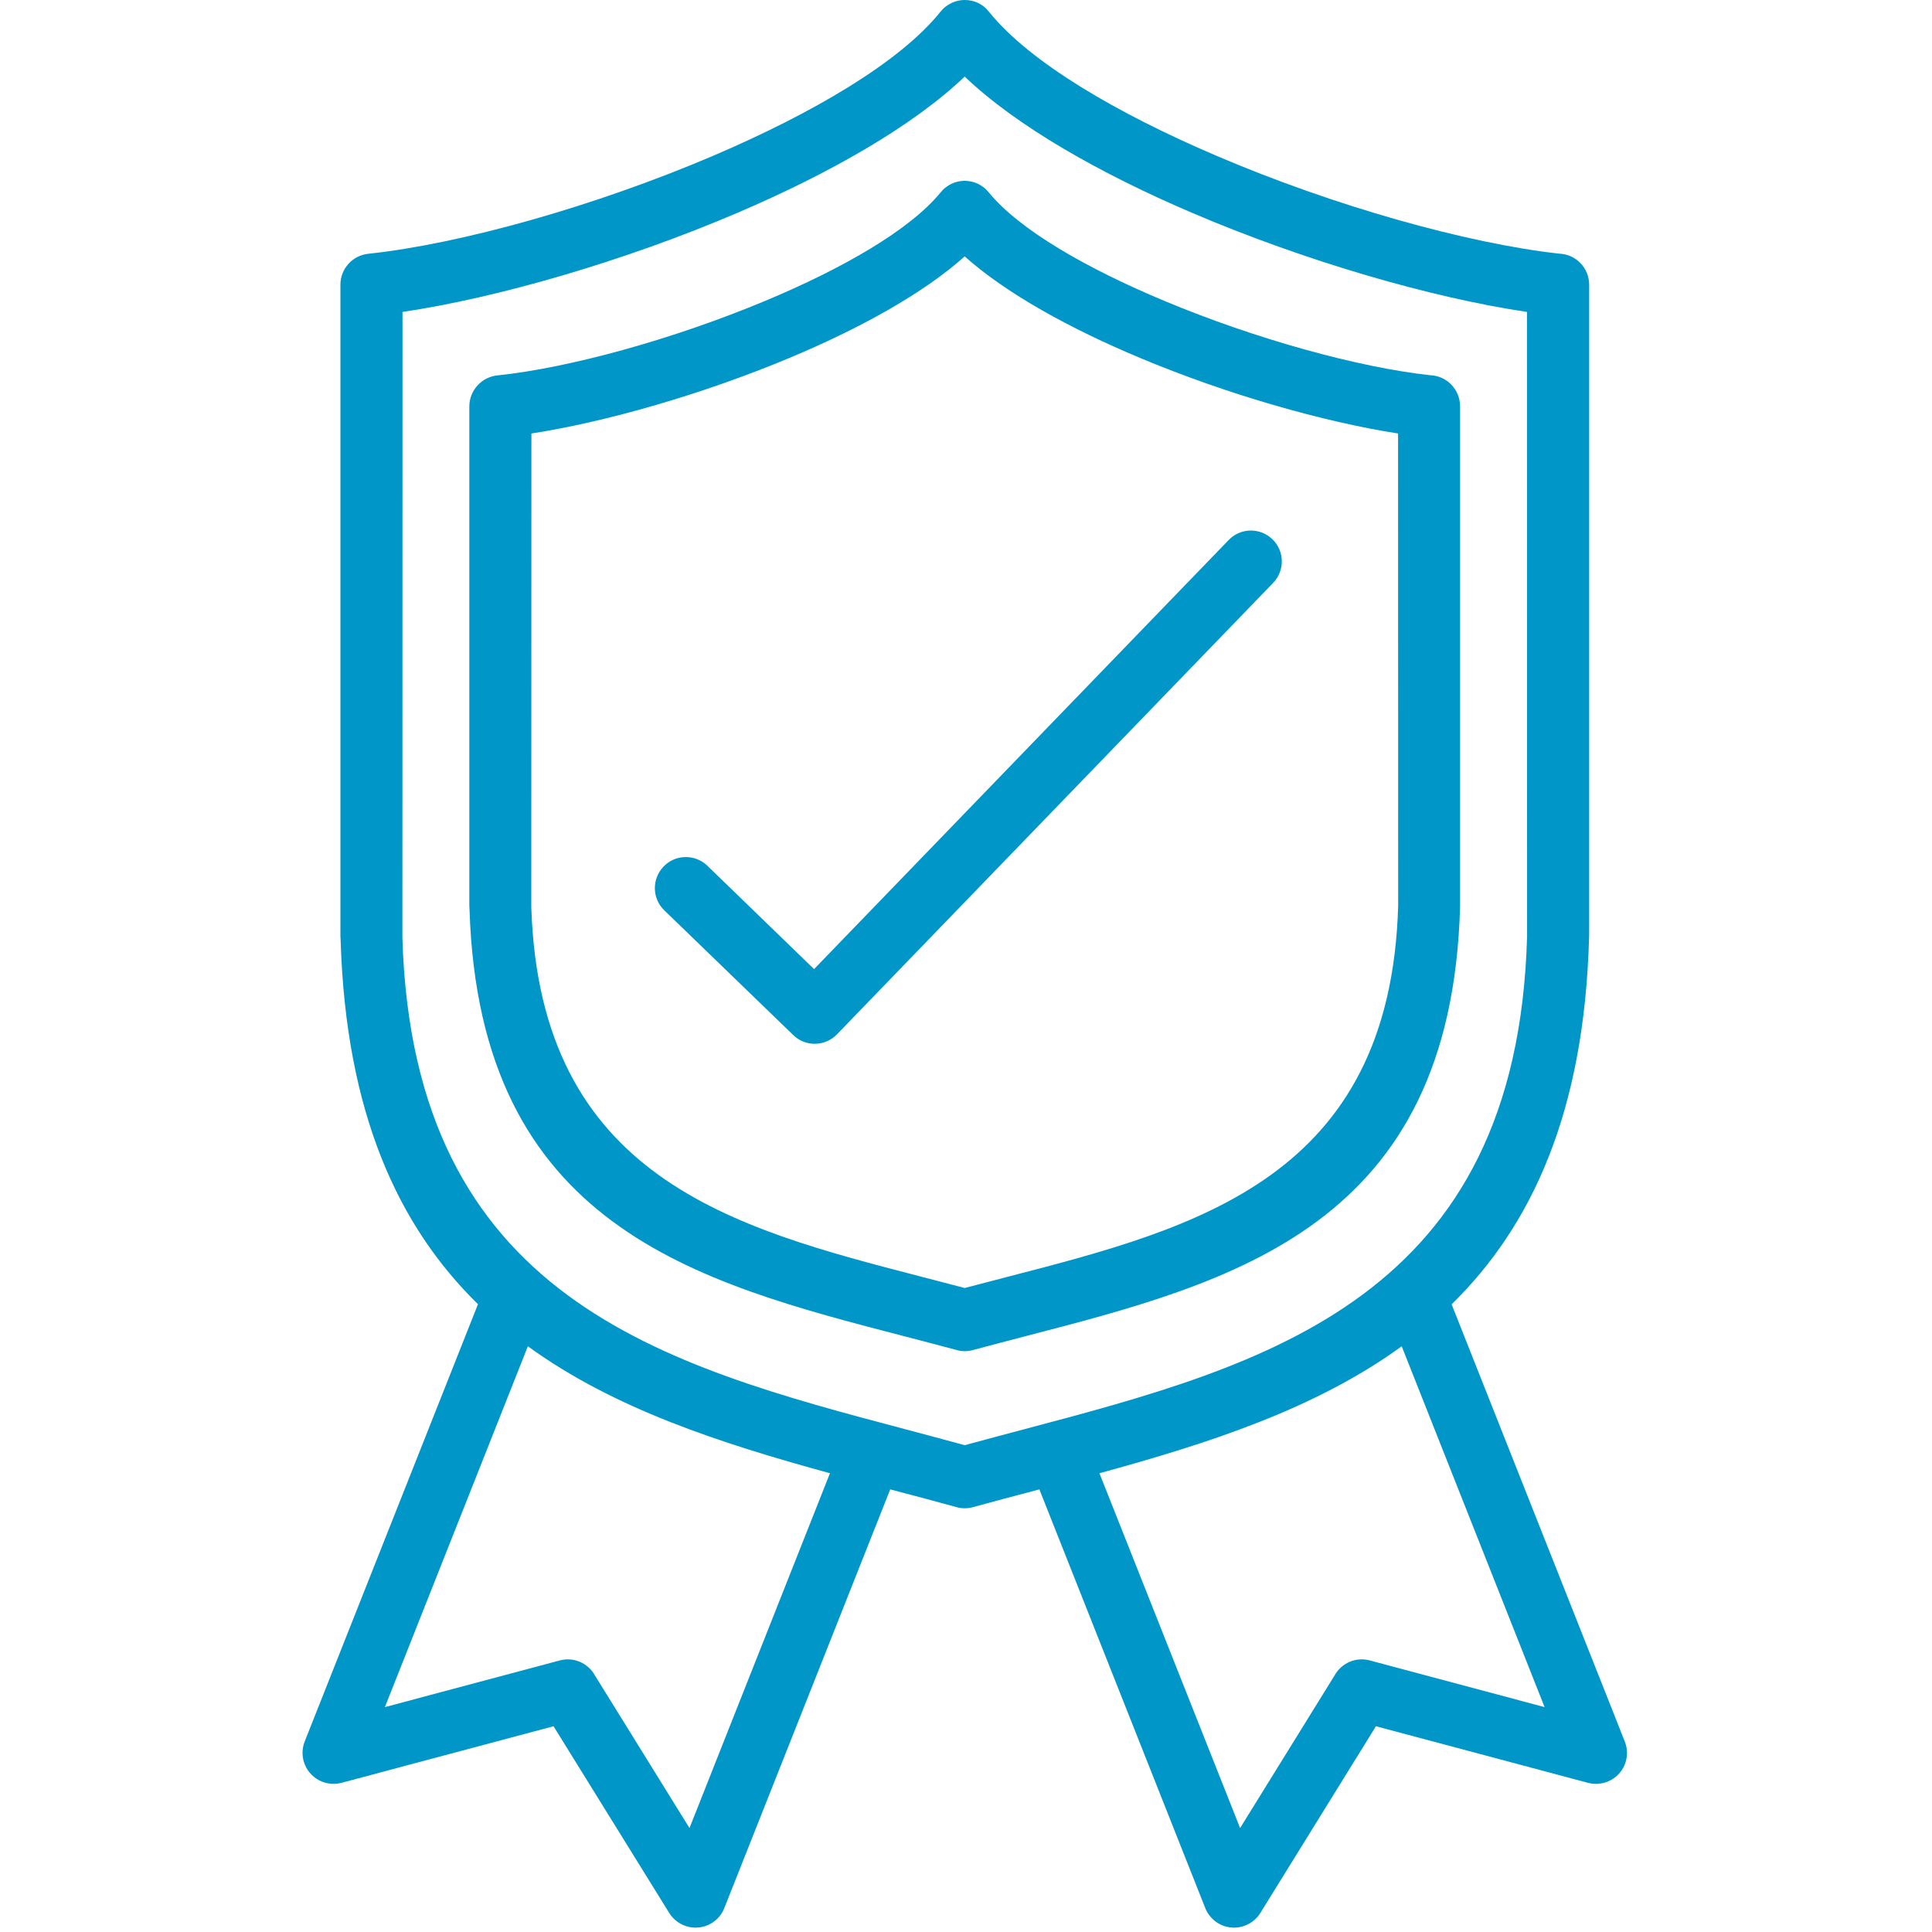 <svg xmlns="http://www.w3.org/2000/svg" xmlns:xlink="http://www.w3.org/1999/xlink" width="100" zoomAndPan="magnify" viewBox="0 0 75 75" height="100" preserveAspectRatio="xMidYMid meet" version="1.0"><defs><clipPath id="id1"><path d="M 11.59 0 L 63.34 0 L 63.34 75 L 11.59 75 Z M 11.59 0 " clip-rule="nonzero"/></clipPath></defs><rect x="-7.5" width="90" fill="#ffffff" y="-7.5" height="90" fill-opacity="1"/><rect x="-7.5" width="90" fill="#ffffff" y="-7.5" height="90" fill-opacity="1"/><rect x="-7.5" width="90" fill="#ffffff" y="-7.5" height="90" fill-opacity="1"/><g clip-path="url(#id1)"><path fill="#0096c7" d="M 49.395 20.934 C 49.871 21.391 49.883 22.152 49.422 22.629 L 32.488 40.156 C 32.027 40.629 31.27 40.645 30.797 40.184 L 25.789 35.34 C 25.312 34.883 25.297 34.121 25.758 33.641 C 26.215 33.16 26.977 33.148 27.457 33.605 L 31.602 37.621 L 47.699 20.961 C 48.16 20.484 48.918 20.473 49.395 20.934 Z M 56.68 35.191 C 56.34 47.586 47.93 49.766 39.762 51.883 C 39.199 52.031 38.652 52.172 37.762 52.41 C 37.566 52.465 37.352 52.469 37.141 52.41 C 36.254 52.172 35.703 52.027 35.141 51.883 C 27 49.773 18.617 47.602 18.227 35.309 L 18.219 35.16 L 18.219 15.773 C 18.223 15.164 18.684 14.641 19.301 14.574 C 22.086 14.285 26.129 13.176 29.723 11.672 C 32.695 10.43 35.309 8.938 36.512 7.473 L 36.617 7.355 C 36.703 7.277 36.793 7.211 36.891 7.16 L 36.914 7.145 C 37.074 7.066 37.242 7.027 37.414 7.02 L 37.488 7.02 C 37.656 7.027 37.828 7.066 37.984 7.145 L 38.008 7.16 C 38.105 7.211 38.199 7.277 38.281 7.355 L 38.387 7.473 C 39.59 8.938 42.203 10.426 45.18 11.672 C 48.73 13.16 52.734 14.262 55.516 14.566 C 56.164 14.586 56.68 15.121 56.68 15.773 Z M 54.277 35.16 L 54.273 16.828 C 51.371 16.379 47.609 15.301 44.258 13.895 C 41.547 12.762 39.066 11.398 37.449 9.953 C 35.836 11.398 33.355 12.762 30.645 13.895 C 27.289 15.301 23.531 16.379 20.629 16.828 L 20.625 35.215 C 20.957 45.723 28.457 47.668 35.742 49.555 L 37.449 50 L 39.156 49.555 C 46.457 47.664 53.973 45.715 54.277 35.16 Z M 62.402 69.164 C 62.156 69.262 61.895 69.273 61.652 69.211 L 53.414 67.012 L 48.926 74.262 C 48.578 74.824 47.836 75 47.273 74.652 C 47.039 74.504 46.867 74.289 46.777 74.043 L 40.348 57.816 C 40.344 57.82 40.336 57.82 40.328 57.824 C 39.43 58.059 38.531 58.297 37.785 58.504 C 37.578 58.562 37.355 58.57 37.137 58.508 C 36.383 58.301 35.484 58.059 34.582 57.824 C 34.574 57.82 34.566 57.82 34.559 57.816 L 28.129 74.043 C 28.039 74.289 27.871 74.504 27.633 74.652 C 27.07 75 26.328 74.824 25.98 74.262 L 21.488 67.012 L 13.25 69.211 C 13.012 69.273 12.75 69.262 12.504 69.164 C 11.887 68.918 11.586 68.223 11.828 67.605 L 18.555 50.629 C 15.477 47.617 13.43 43.242 13.223 36.5 L 13.215 36.348 L 13.215 11.051 C 13.215 10.441 13.676 9.918 14.293 9.852 C 17.883 9.469 23.086 8.012 27.695 6.043 C 31.539 4.398 34.93 2.422 36.504 0.461 L 36.594 0.359 L 36.609 0.344 C 36.711 0.246 36.828 0.168 36.953 0.109 L 36.984 0.094 C 37.137 0.031 37.293 0 37.449 0 C 37.609 0 37.766 0.031 37.914 0.09 L 37.953 0.109 C 38.074 0.164 38.191 0.242 38.293 0.344 L 38.398 0.465 C 39.977 2.422 43.363 4.398 47.211 6.043 C 51.785 8 56.949 9.449 60.535 9.848 C 61.176 9.871 61.691 10.402 61.691 11.051 L 61.691 36.352 L 61.688 36.352 L 61.688 36.383 C 61.504 43.191 59.449 47.602 56.352 50.633 L 63.074 67.605 C 63.32 68.223 63.02 68.918 62.402 69.164 Z M 32.219 57.191 C 27.98 56.031 23.828 54.688 20.492 52.262 L 14.941 66.27 L 21.734 64.457 C 22.277 64.312 22.836 64.57 23.094 65.039 L 26.766 70.965 Z M 39.711 55.496 C 49.16 52.992 58.891 50.414 59.281 36.352 L 59.277 12.109 C 55.559 11.559 50.641 10.129 46.266 8.258 C 42.703 6.734 39.469 4.902 37.449 2.973 C 35.434 4.898 32.199 6.734 28.637 8.258 C 24.262 10.129 19.34 11.559 15.625 12.109 L 15.621 36.41 C 16.039 50.422 25.754 52.996 35.191 55.496 C 35.914 55.688 36.637 55.879 37.449 56.102 C 38.266 55.879 38.988 55.688 39.711 55.496 Z M 59.961 66.27 L 54.414 52.262 C 51.074 54.691 46.918 56.031 42.68 57.191 L 48.141 70.965 L 51.809 65.039 C 52.07 64.566 52.625 64.312 53.172 64.457 Z M 59.961 66.27 " fill-opacity="1" fill-rule="nonzero"/></g></svg>